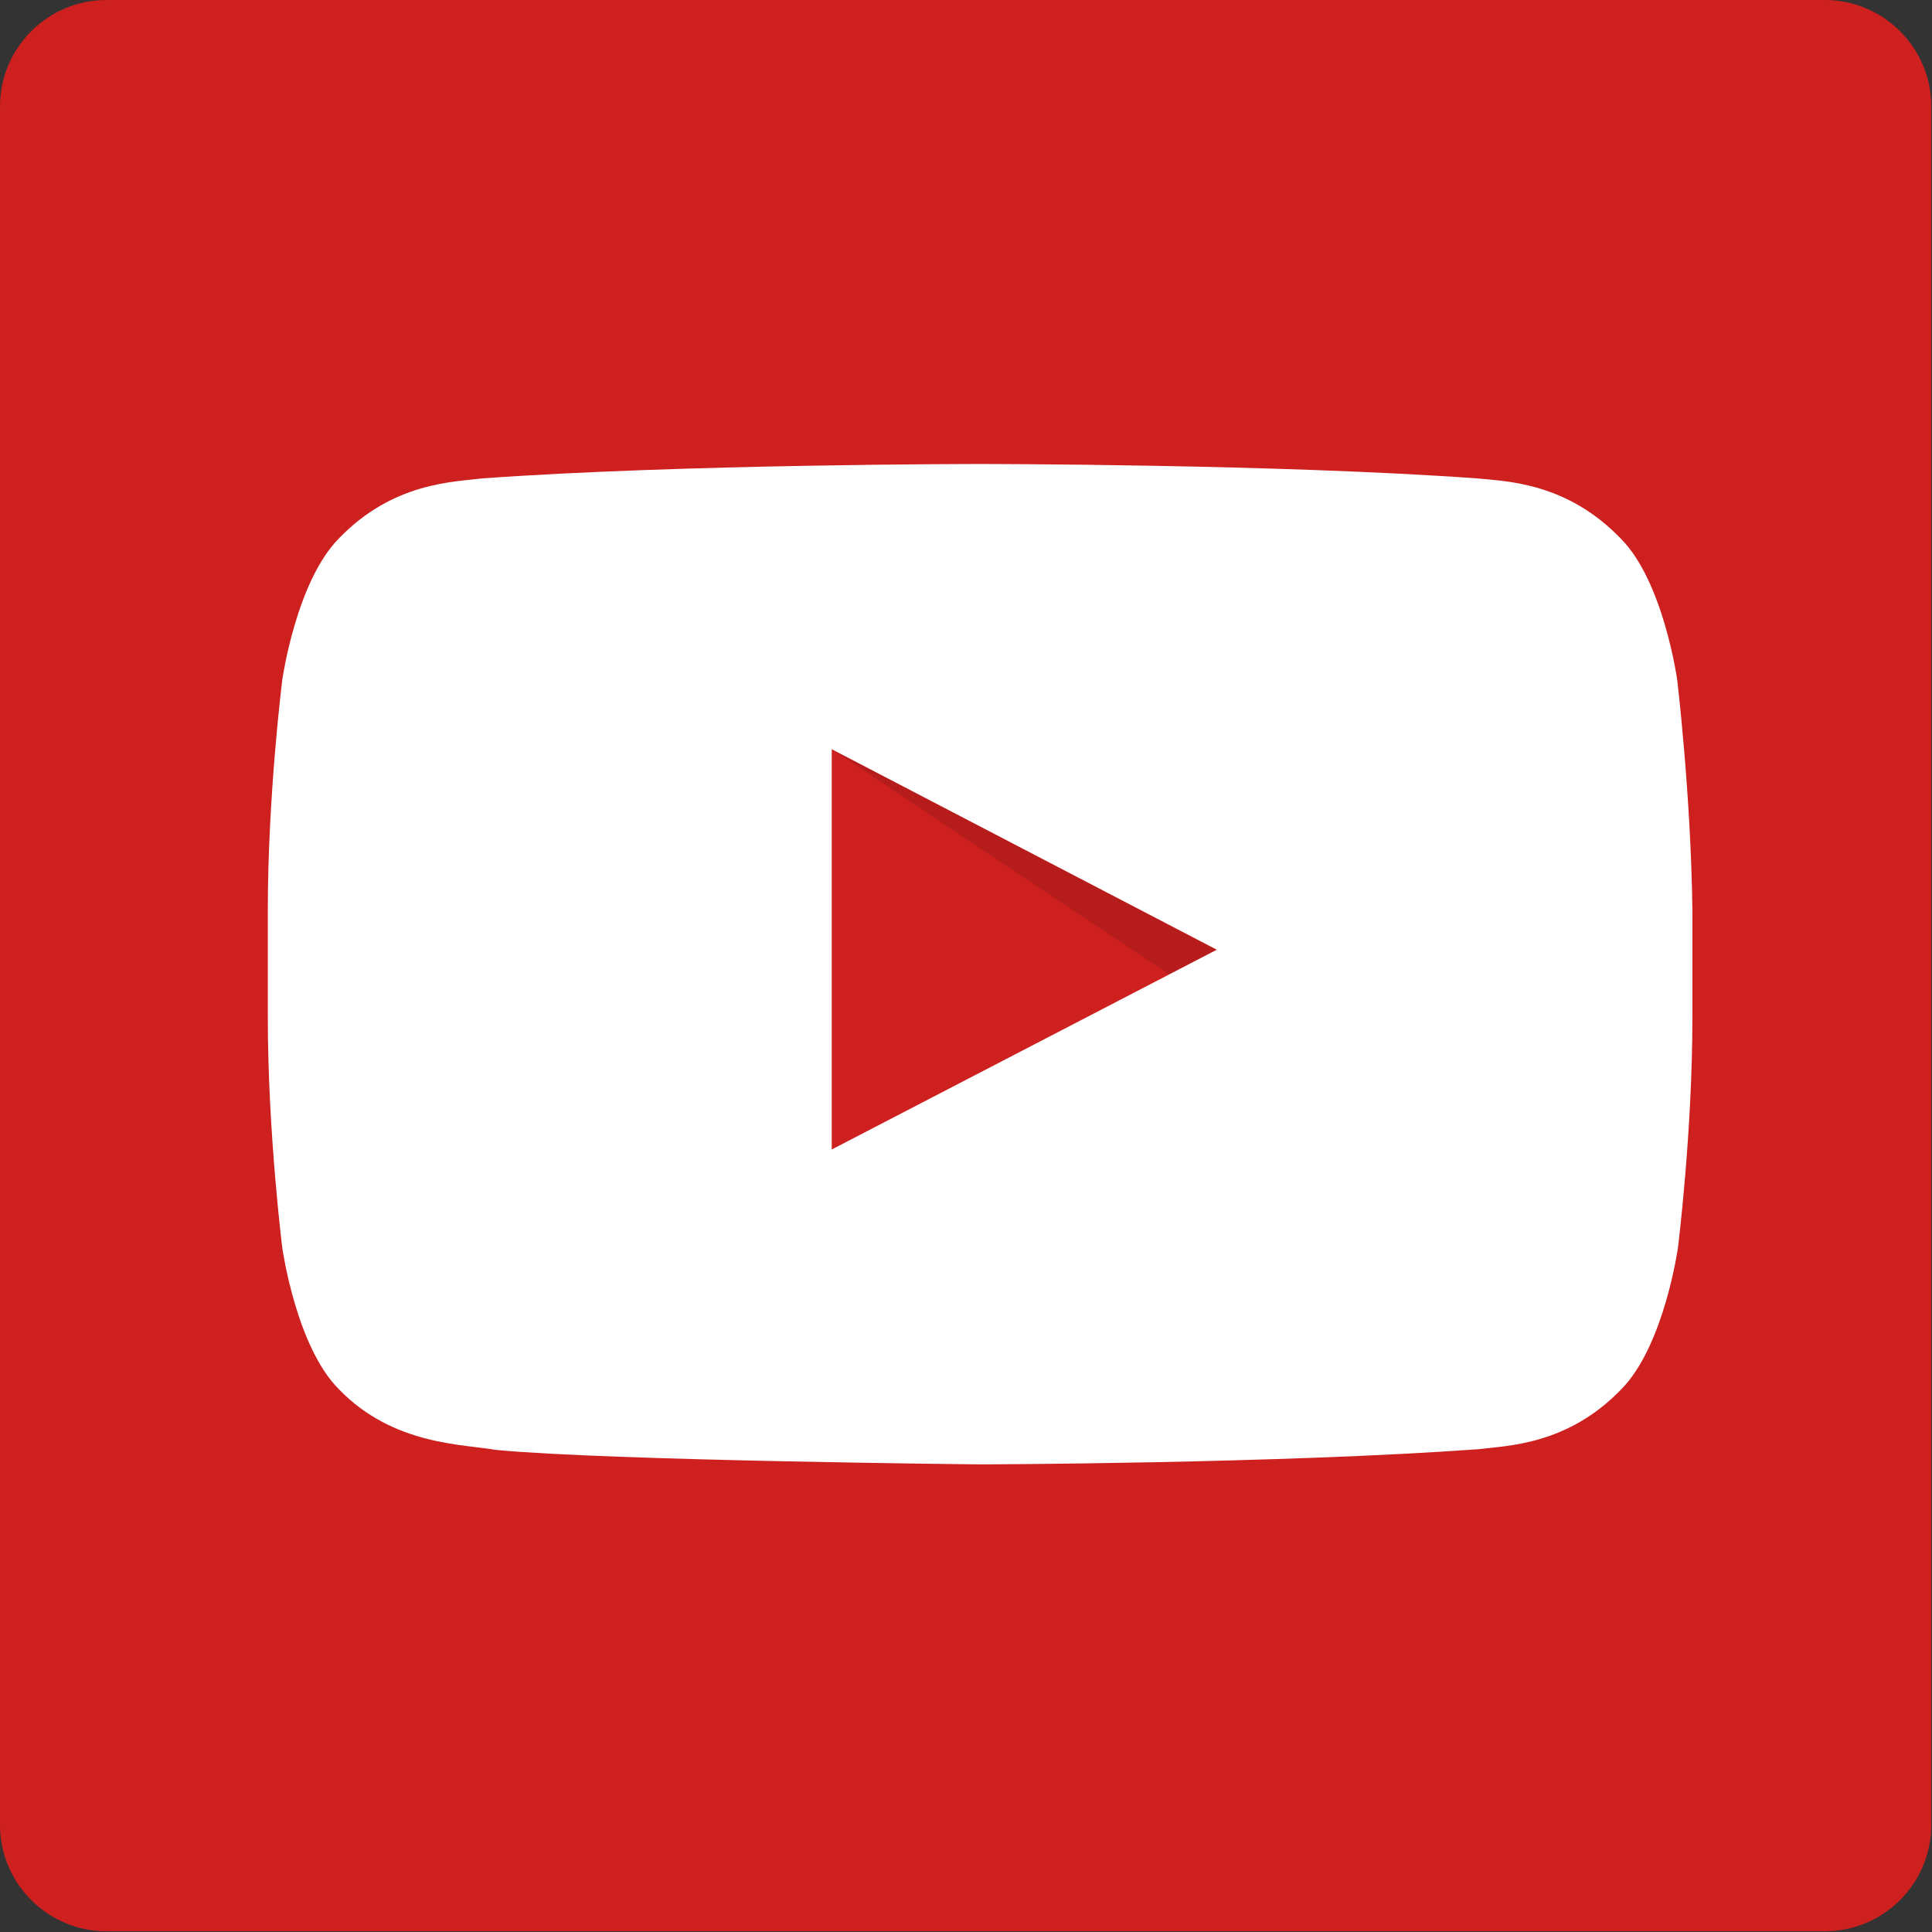 <?xml version="1.0" encoding="utf-8"?>
<!-- Generator: Adobe Illustrator 20.0.0, SVG Export Plug-In . SVG Version: 6.00 Build 0)  -->
<svg version="1.1" id="Layer_1" xmlns="http://www.w3.org/2000/svg" xmlns:xlink="http://www.w3.org/1999/xlink" x="0px" y="0px"
	 viewBox="0 0 266.9 266.9" style="enable-background:new 0 0 266.9 266.9;" xml:space="preserve">
<rect x="0" y="0" width="266.9" height="266.9" fill="#333333" stroke="none"/>
<style type="text/css">
	.st0{fill:#CD201F;}
	.st1{opacity:0.12;fill-rule:evenodd;clip-rule:evenodd;}
	.st2{fill:#FFFFFF;}
</style>
<title>YouTube Icon</title>
<path id="red" class="st0" d="M14.7,0h237.4c8.1,0,14.7,6.6,14.7,14.7v237.4c0,8.1-6.6,14.7-14.7,14.7H14.7
	c-8.1,0-14.7-6.6-14.7-14.7V14.7C0,6.6,6.6,0,14.7,0z"/>
<path id="The_Sharpness" class="st1" d="M114.9,103.5l46.6,31.1l6.5-3.4L114.9,103.5z"/>
<g id="Lozenge">
	<g>
		<path class="st2" d="M231.7,93.9c0,0-1.9-13.6-7.8-19.5c-7.5-7.8-15.9-7.9-19.7-8.3c-27.5-2-68.8-2-68.8-2h-0.1c0,0-41.3,0-68.8,2
			c-3.8,0.5-12.2,0.5-19.7,8.3c-5.9,6-7.8,19.5-7.8,19.5s-2,15.9-2,31.8v14.9c0,15.9,2,31.8,2,31.8s1.9,13.6,7.8,19.5
			c7.5,7.8,17.3,7.6,21.7,8.4c15.7,1.5,66.9,2,66.9,2s41.3-0.1,68.9-2.1c3.8-0.5,12.2-0.5,19.7-8.3c5.9-6,7.8-19.5,7.8-19.5
			s2-15.9,2-31.8v-14.9C233.6,109.8,231.7,93.9,231.7,93.9z M114.9,158.8l0-55.3l53.2,27.7L114.9,158.8z"/>
	</g>
</g>
</svg>

